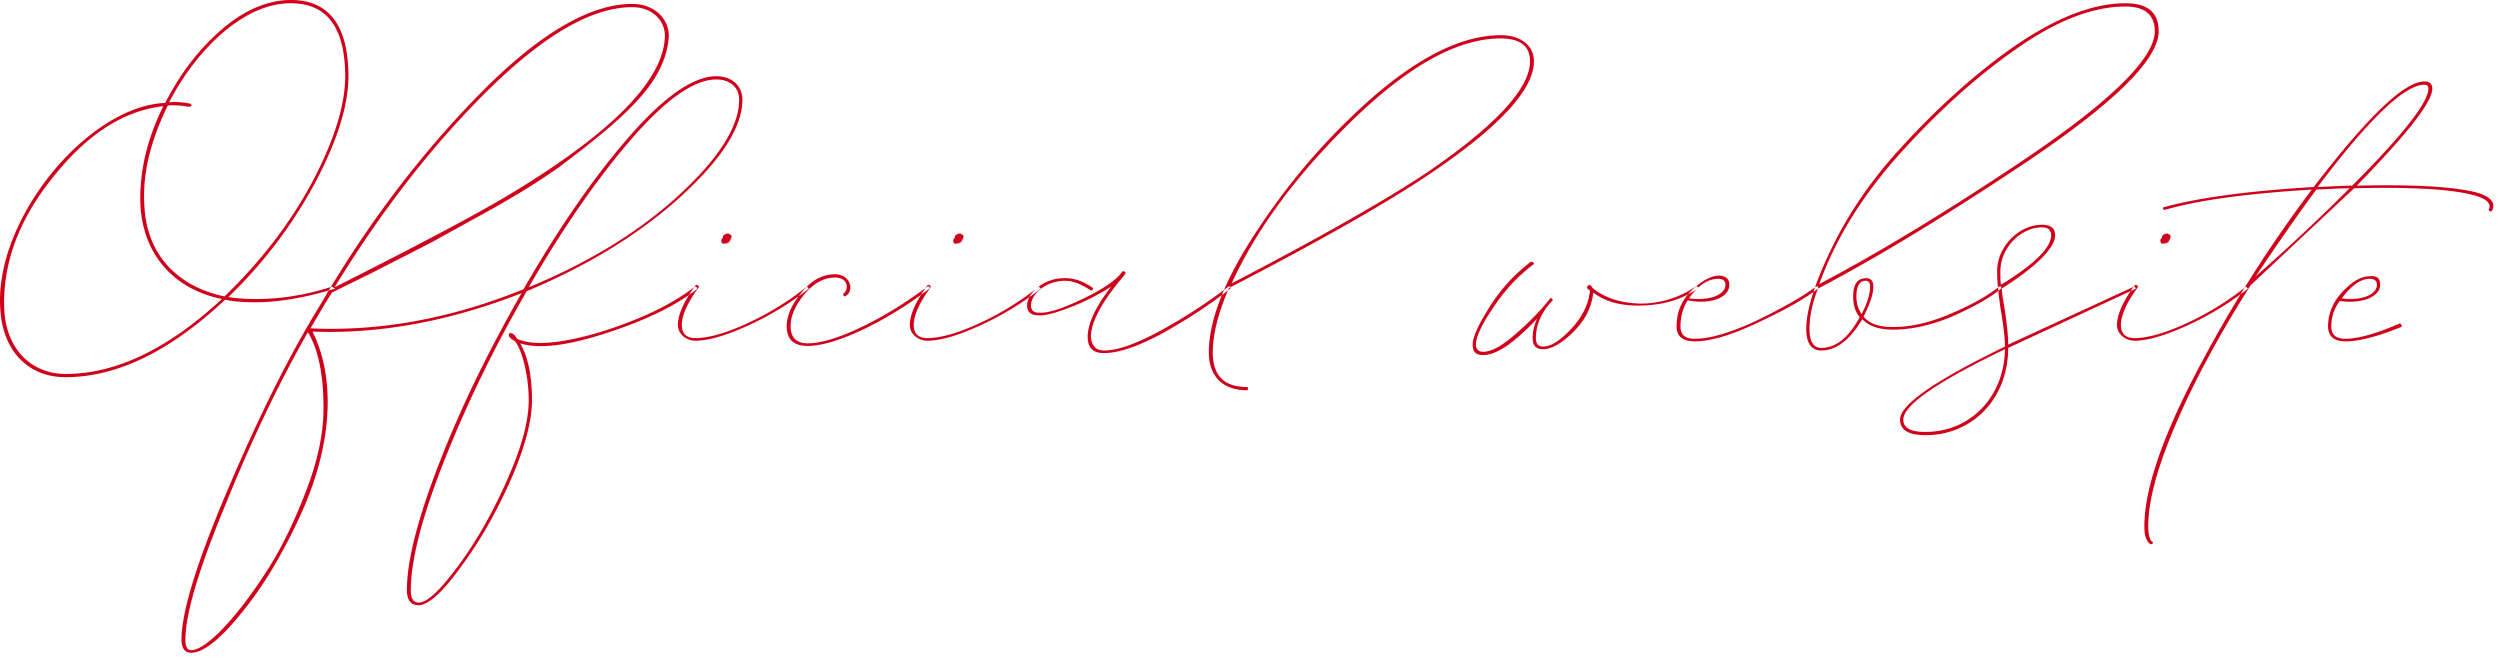 <svg width="307" height="81" xmlns="http://www.w3.org/2000/svg"><path d="M40.767 35.2l.4.24c-3.68 1.12-6.96 1.68-9.76 1.68-1.44 0-2.72-.08-3.76-.32-6.72 6.32-13.28 9.52-19.6 9.52-4.56 0-7.68-3.2-8-8.24-.88-10.96 10.64-25.04 20.24-25.44 1.84-3.6 4.16-6.64 6.96-9.04 2.8-2.4 5.68-3.6 8.48-3.6 4.4 0 6.8 2.8 7.04 8.4.24 3.84-1.12 8.4-3.92 13.76-2.8 5.28-6.4 10.08-10.8 14.32 1.04.16 2.16.24 3.36.24 3.04 0 6.16-.48 9.36-1.52zM35.727.4c-2.64 0-5.36 1.12-8.16 3.44-2.72 2.32-4.96 5.2-6.8 8.72.8-.08 1.68 0 2.56.16.16.08.24.16.16.32l-.24.08c-.96-.16-1.84-.24-2.64-.16-2.16 4.4-3.12 8.48-2.88 12.24.24 5.76 3.76 9.92 9.84 11.2 4.4-4.24 8.08-8.96 10.88-14.24 2.8-5.36 4.16-9.92 3.92-13.76-.24-5.36-2.48-8-6.64-8zM8.047 45.92c6.16 0 12.56-3.04 19.2-9.2-6.16-1.28-9.68-5.68-10-11.52-.16-4.08.8-8.08 2.8-12.16-4.88.56-9.36 3.44-13.6 8.8-4.24 5.28-6.16 10.72-5.92 16.24.24 4.72 3.28 7.84 7.52 7.84zm77.28-10.72c.24-.08.32.24.24.32-2.8 2.16-6.56 3.92-11.28 5.44-4.72 1.52-8.16 1.92-10.4 1.2.96 1.68 1.44 4 1.44 6.96 0 2.72-.96 6.16-2.8 10.24-1.84 4.08-3.92 7.6-6.16 10.56-2.16 2.96-3.84 4.4-4.96 4.4-.96 0-1.44-.64-1.44-1.84 0-3.68 1.36-8.88 4-15.68 2.64-6.8 6-13.68 10.08-20.8-8.8 3.44-17.36 5.04-25.68 4.72 2.48 4.88 2.96 12.8-1.44 22.48-2.24 4.88-4.64 8.88-7.28 12.08-2.64 3.28-4.72 4.88-6.16 4.88-.8 0-1.2-.56-1.2-1.6 0-3.44 1.92-9.68 5.84-18.8 3.84-9.04 7.6-16.48 11.2-22.32 5.68-9.76 12.16-18.32 19.44-25.76 7.28-7.44 13.6-11.2 18.88-11.2 2.56 0 4.48 1.68 4.48 3.92-.08 1.68-.64 3.52-1.84 5.36-2.24 3.6-7.44 7.6-11.68 10.8-2.16 1.52-4.8 3.2-8.08 5.04l-7.68 4.24-7.2 3.68-4.88 2.4-1.04 1.68-1.6 2.72c8.56.4 17.28-1.2 26.16-4.8 4.32-7.52 8.64-13.76 12.96-18.72 4.32-4.96 7.92-7.44 10.72-7.44 1.92 0 3.2 1.2 3.2 2.88 0 3.36-2.56 7.36-7.68 12-5.04 4.56-11.36 8.4-18.8 11.52-4.08 7.04-7.44 14-10.16 20.88-2.72 6.88-4.08 12.16-4.08 15.84 0 1.04.32 1.52.96 1.52 1.04 0 2.56-1.44 4.72-4.32 2.16-2.88 4.16-6.32 6-10.4 1.84-4.08 2.8-7.44 2.8-10.16 0-2.88-.8-6.16-1.68-7.2l-.08-.08c-1.36-.64-.4-1.6.32-.24 1.84.88 5.28.64 10.16-.8 4.88-1.52 8.8-3.36 11.68-5.6zM77.647.88c-4.96 0-10.88 3.44-17.76 10.24-6.88 6.8-13.12 14.88-18.8 24.16 10-5.04 16.96-8.72 20.88-11.04 13.04-7.76 19.6-14.4 19.68-19.84 0-2-1.68-3.52-4-3.52zm10.32 8.88c-2.72 0-6.16 2.4-10.4 7.28-4.16 4.8-8.4 10.88-12.64 18.24 7.36-3.04 13.52-6.8 18.4-11.28 4.96-4.56 7.44-8.48 7.44-11.76 0-1.52-1.12-2.48-2.8-2.48zm-64.48 70.08c1.92 0 6-4.48 9.6-10.24 1.76-2.8 3.28-6.08 4.64-9.68 1.36-3.6 2-6.88 2-9.76 0-4.16-.64-7.28-1.92-9.36-3.6 6.32-6.96 13.36-10.16 21.28-3.28 7.92-4.88 13.36-4.88 16.48 0 .88.24 1.28.72 1.28zm65.36-49.92c-.16 0-.24-.08-.24-.24-.08-.16 0-.32.08-.4l.08-.08c0-.24.08-.32.24-.4.24-.16.48-.16.64 0 .24.08.24.32.08.56-.08.4-.4.56-.88.56zm-3.44 11.92c-1.2 0-2.16-.88-2.16-1.92 0-1.28.72-2.88 2.16-4.88.08-.08.24-.08.4.08v.16c-1.36 1.84-2.08 3.44-2.08 4.64 0 1.04.56 1.6 1.68 1.6 1.52 0 3.6-.56 6.24-1.76s5.12-2.72 7.44-4.56l.24.24c-2.32 1.84-4.88 3.36-7.52 4.56-2.64 1.2-4.8 1.84-6.4 1.84zm13.76.64c-1.68 0-2.56-.8-2.56-2.4 0-1.36.64-2.72 1.84-4.16 1.2-1.52 2.56-2.24 4.08-2.24 1.92 0 2.4 2 1.36 2.64-.24.24-.48-.24-.24-.32.56-.48.56-1.92-1.12-1.92-1.36 0-2.64.72-3.76 2.08-1.12 1.36-1.68 2.64-1.68 3.92 0 1.36.72 2.08 2.08 2.08 1.68 0 4-.72 6.8-2.08s5.44-3.04 7.92-4.88c.24-.08.32 0 .24.24-2.4 1.84-5.04 3.52-8 4.96-2.88 1.36-5.2 2.08-6.96 2.08zm18.16-12.56c-.16 0-.24-.08-.24-.24-.08-.16 0-.32.08-.4l.08-.08c0-.24.08-.32.24-.4.24-.16.48-.16.64 0 .24.08.24.32.08.56-.08.4-.4.56-.88.56zm-3.44 11.92c-1.2 0-2.16-.88-2.16-1.92 0-1.28.72-2.88 2.16-4.88.08-.08.24-.08.4.08v.16c-1.36 1.84-2.08 3.44-2.08 4.64 0 1.04.56 1.6 1.68 1.6 1.52 0 3.6-.56 6.24-1.76s5.12-2.72 7.44-4.56l.24.24c-2.32 1.84-4.88 3.36-7.52 4.56-2.64 1.2-4.8 1.84-6.4 1.84zm36.96-6.64c.24-.08.32 0 .24.24-2.56 2-5.36 3.84-8.4 5.52-2.96 1.6-5.36 2.4-7.12 2.4-1.36 0-2-.64-2-2 0-1.6.96-3.68 2.88-6.16a27.74 27.74 0 0 1-4.88 2.48c-1.84.72-3.2 1.12-4.08 1.04-.88 0-1.36-.4-1.36-1.2 0-1.52 2.08-3.44 4.72-3.36 1.12 0 2.24.4 3.36 1.2.08.16 0 .24-.24.32-1.2-.8-2.24-1.2-3.12-1.2-2.48 0-4.24 1.68-4.24 3.04 0 .56.32.88.96.88 1.2.08 3.04-.56 5.52-1.76 2.48-1.2 4.08-2.32 4.72-3.28.08-.08.24-.08.4.08v.16l-.24.32c-2.64 3.12-4 5.6-4 7.44.08 1.12.64 1.68 1.6 1.68 1.68 0 3.92-.8 6.88-2.4 2.96-1.6 5.76-3.44 8.4-5.44zm33.44-30.88c2.48 0 4.08 1.28 4.08 3.2 0 3.44-4.16 8-12.56 13.68-5.04 3.44-13.28 8.16-24.88 14.16-1.36 3.12-2 5.76-2 7.92 0 2.8 1.36 4.24 4.16 4.24.24 0 .24.4 0 .4-2.88 0-4.64-1.68-4.64-4.64 0-3.68 1.68-8.24 5.04-13.6 3.44-5.44 7.44-10.48 12.16-15.04 7.04-6.88 13.28-10.32 18.64-10.32zm-8.72 16.64c8.24-5.68 12.32-10.16 12.32-13.44 0-1.84-1.2-2.8-3.6-2.8-5.28 0-11.36 3.36-18.32 10.16-6.64 6.48-11.6 13.12-14.72 19.92 11.52-6 19.6-10.64 24.32-13.84zm32.64 14.24c.08-.08.48 0 .24.24-1.92 1.36-4.16 2-6.8 2.08-2.56.08-4.56-.48-6-1.6-.16 1.76-.96 3.36-2.4 4.8s-2.72 2.16-3.76 2.16c-.88 0-1.28-.48-1.28-1.36 0-.72.16-1.52.56-2.4-2.8 2.96-4.96 4.48-6.64 4.48-.88 0-1.28-.4-1.28-1.28 0-.96.72-2.48 2.08-4.64 1.36-2.16 3.04-4 5.04-5.52.24-.08.56.24.32.32-2 1.52-3.6 3.28-4.96 5.36-1.36 2-2.08 3.52-2.08 4.48 0 .56.32.88.88.88.96 0 2.16-.64 3.68-1.92 1.52-1.28 2.8-2.56 3.84-3.76l.72-.88c.16-.08.24 0 .32.24-1.36 1.36-2.08 2.96-2.08 4.64 0 .72.32 1.04.88 1.04.96 0 2.08-.72 3.44-2.16 1.36-1.44 2.16-3.04 2.32-4.72-.4-.24-.48-.48-.24-.56.08-.24.32-.16.56.24 1.44 1.2 3.36 1.84 5.84 1.92 2.48 0 4.8-.72 6.8-2.08zm14.8 0c.24-.08.32 0 .24.24-1.76 1.36-4.24 2.72-7.52 4.24-3.2 1.52-5.76 2.24-7.6 2.24-1.52 0-2.24-.64-2.24-1.84 0-1.68.56-3.12 1.76-4.32 1.2-1.2 2.32-1.84 3.36-1.92.88 0 1.36.4 1.36 1.12 0 1.6-2.32 2.48-5.12 1.92-.56.88-.88 2-.88 3.2 0 1.04.56 1.52 1.76 1.52 1.84 0 4.32-.72 7.44-2.16 3.12-1.52 5.6-2.88 7.44-4.24zm-12-.96c-1.28 0-2.48.8-3.6 2.4 2.48.32 4.48-.4 4.48-1.68 0-.48-.32-.72-.88-.72zm50-33.84c2.72 0 4.08 1.12 4.08 3.44 0 3.6-6 9.36-18.08 17.28-8.96 5.92-16.88 10.72-23.76 14.32-.72 1.84-1.04 3.52-1.04 4.96 0 1.52.48 2.32 1.44 2.32 1.84 0 3.36-1.28 4.72-3.76-.56-.72-.8-1.52-.8-2.56 0-1.52.56-2.24 1.6-2.24.56 0 .88.32.88 1.04 0 .88-.4 2.08-1.2 3.68.72.88 1.92 1.28 3.6 1.28 2.24 0 4.64-.56 7.2-1.68 2.64-1.12 4.56-2.24 5.84-3.28.24-.08.32 0 .24.24-1.2 1.04-3.2 2.16-5.84 3.36-2.64 1.12-5.12 1.68-7.44 1.68-1.68 0-2.88-.4-3.76-1.28-1.52 2.56-3.2 3.84-5.04 3.84-1.2 0-1.84-.88-1.84-2.64 0-2.32 1.04-5.6 3.04-9.76s4.64-8.08 7.92-11.76c4.88-5.44 9.76-9.84 14.72-13.28 5.04-3.44 9.52-5.2 13.52-5.2zm-14.24 20.4c11.92-7.84 17.84-13.52 17.84-16.96 0-2-1.2-3.04-3.6-3.04-3.92 0-8.4 1.68-13.28 5.12-4.88 3.36-9.76 7.76-14.64 13.2-4.48 5.04-7.68 10.24-9.68 15.76 7.28-3.84 15.04-8.56 23.36-14.08zm-18.8 15.6c0 .88.24 1.6.64 2.16.72-1.36 1.04-2.48 1.04-3.36 0-.48-.16-.72-.56-.72-.72 0-1.12.64-1.12 1.92zm18.64 5.92l15.44-7.12c.08 0 .16.08.24.24l-15.68 7.28c0 6.16-4.32 10.72-10.16 10.72-2.08 0-3.12-.64-3.12-1.92 0-1.84 4.32-4.8 12.88-8.96 0-.88-.16-2.48-.56-4.8-.24-1.68-.4-3.2-.4-4.48 0-2.96 2.64-5.68 5.52-5.68 1.04 0 1.6.4 1.6 1.28 0 1.52-2.16 3.76-6.56 6.56.08.96.24 1.68.32 2.24.32 2 .48 3.6.48 4.64zm4.16-14.4c-2.64 0-5.12 2.56-5.12 5.36 0 .72 0 1.28.08 1.68 4.08-2.48 6.16-4.56 6.16-6.08 0-.64-.4-.96-1.12-.96zm-14.32 25.12c5.52 0 9.68-4.32 9.76-10.16-8.32 4-12.48 6.88-12.48 8.64 0 1.04.88 1.52 2.72 1.52zm29.12-23.12c-.16 0-.24-.08-.24-.24-.08-.16 0-.32.08-.4l.08-.08c0-.24.08-.32.24-.4.24-.16.48-.16.64 0 .24.08.24.32.08.56-.08.4-.4.56-.88.56zm-3.44 11.92c-1.2 0-2.16-.88-2.16-1.92 0-1.28.72-2.88 2.16-4.88.08-.08.24-.08.4.08v.16c-1.36 1.84-2.08 3.44-2.08 4.64 0 1.04.56 1.6 1.68 1.6 1.52 0 3.6-.56 6.24-1.76s5.12-2.72 7.44-4.56l.24.24c-2.32 1.84-4.88 3.36-7.52 4.56-2.64 1.2-4.8 1.84-6.4 1.84zm41.52-18.32c2.08.48 2.88 1.28 2.4 2.32-.08.16-.16.16-.32.08-.08-.08-.16-.16-.08-.24.32-.72-.4-1.36-2.08-1.76-2.8-.72-7.68-.96-14.48-.8l-12.72 11.92c-3.68 5.84-6.72 11.36-9.04 16.72-2.32 5.36-3.52 9.6-3.52 12.88 0 1.2.24 1.6.4 1.84l.16.08c.08.24-.24.32-.32.24-.48-.32-.72-1.04-.72-2.16 0-4.4 2.08-10.64 6.24-18.64s8.96-15.6 14.32-22.72c-7.84.48-13.84 1.28-18 2.48-.24.08-.4-.24-.16-.32 4.4-1.2 10.48-2 18.4-2.48 6.64-8.64 11.12-12.96 13.6-12.96.64 0 .96.32.96.88 0 1.68-3.12 5.6-9.28 11.92 6.56-.16 11.28.08 14.24.72zm-5.92-13.12c-2.4 0-6.8 4.16-13.12 12.56 1.92-.08 3.36-.16 4.24-.16 6.24-6.24 9.36-10.24 9.36-11.92 0-.32-.16-.48-.48-.48zm-20.72 23.52c3.92-3.44 7.76-7.04 11.52-10.8-.88 0-2.24.08-4.08.16-1.84 2.48-4.32 6-7.44 10.64zm17.6 5.84c.16-.08.24 0 .32.24.08.08 0 .08-.08.16-2.96 1.2-5.2 1.76-6.8 1.76-1.44 0-2.16-.64-2.16-1.84 0-1.52.56-2.96 1.76-4.24 1.2-1.28 2.32-1.92 3.36-1.92.88-.08 1.28.24 1.28 1.04 0 1.52-2.32 2.4-4.96 2-.72.96-1.04 2-1.04 3.12 0 1.04.56 1.52 1.76 1.52 1.52 0 3.76-.64 6.56-1.84zm-3.6-5.52c-1.12 0-2.24.8-3.44 2.4 2.32.32 4.32-.4 4.32-1.68 0-.48-.32-.72-.88-.72z" fill="#D0021B" fill-rule="evenodd"/></svg>